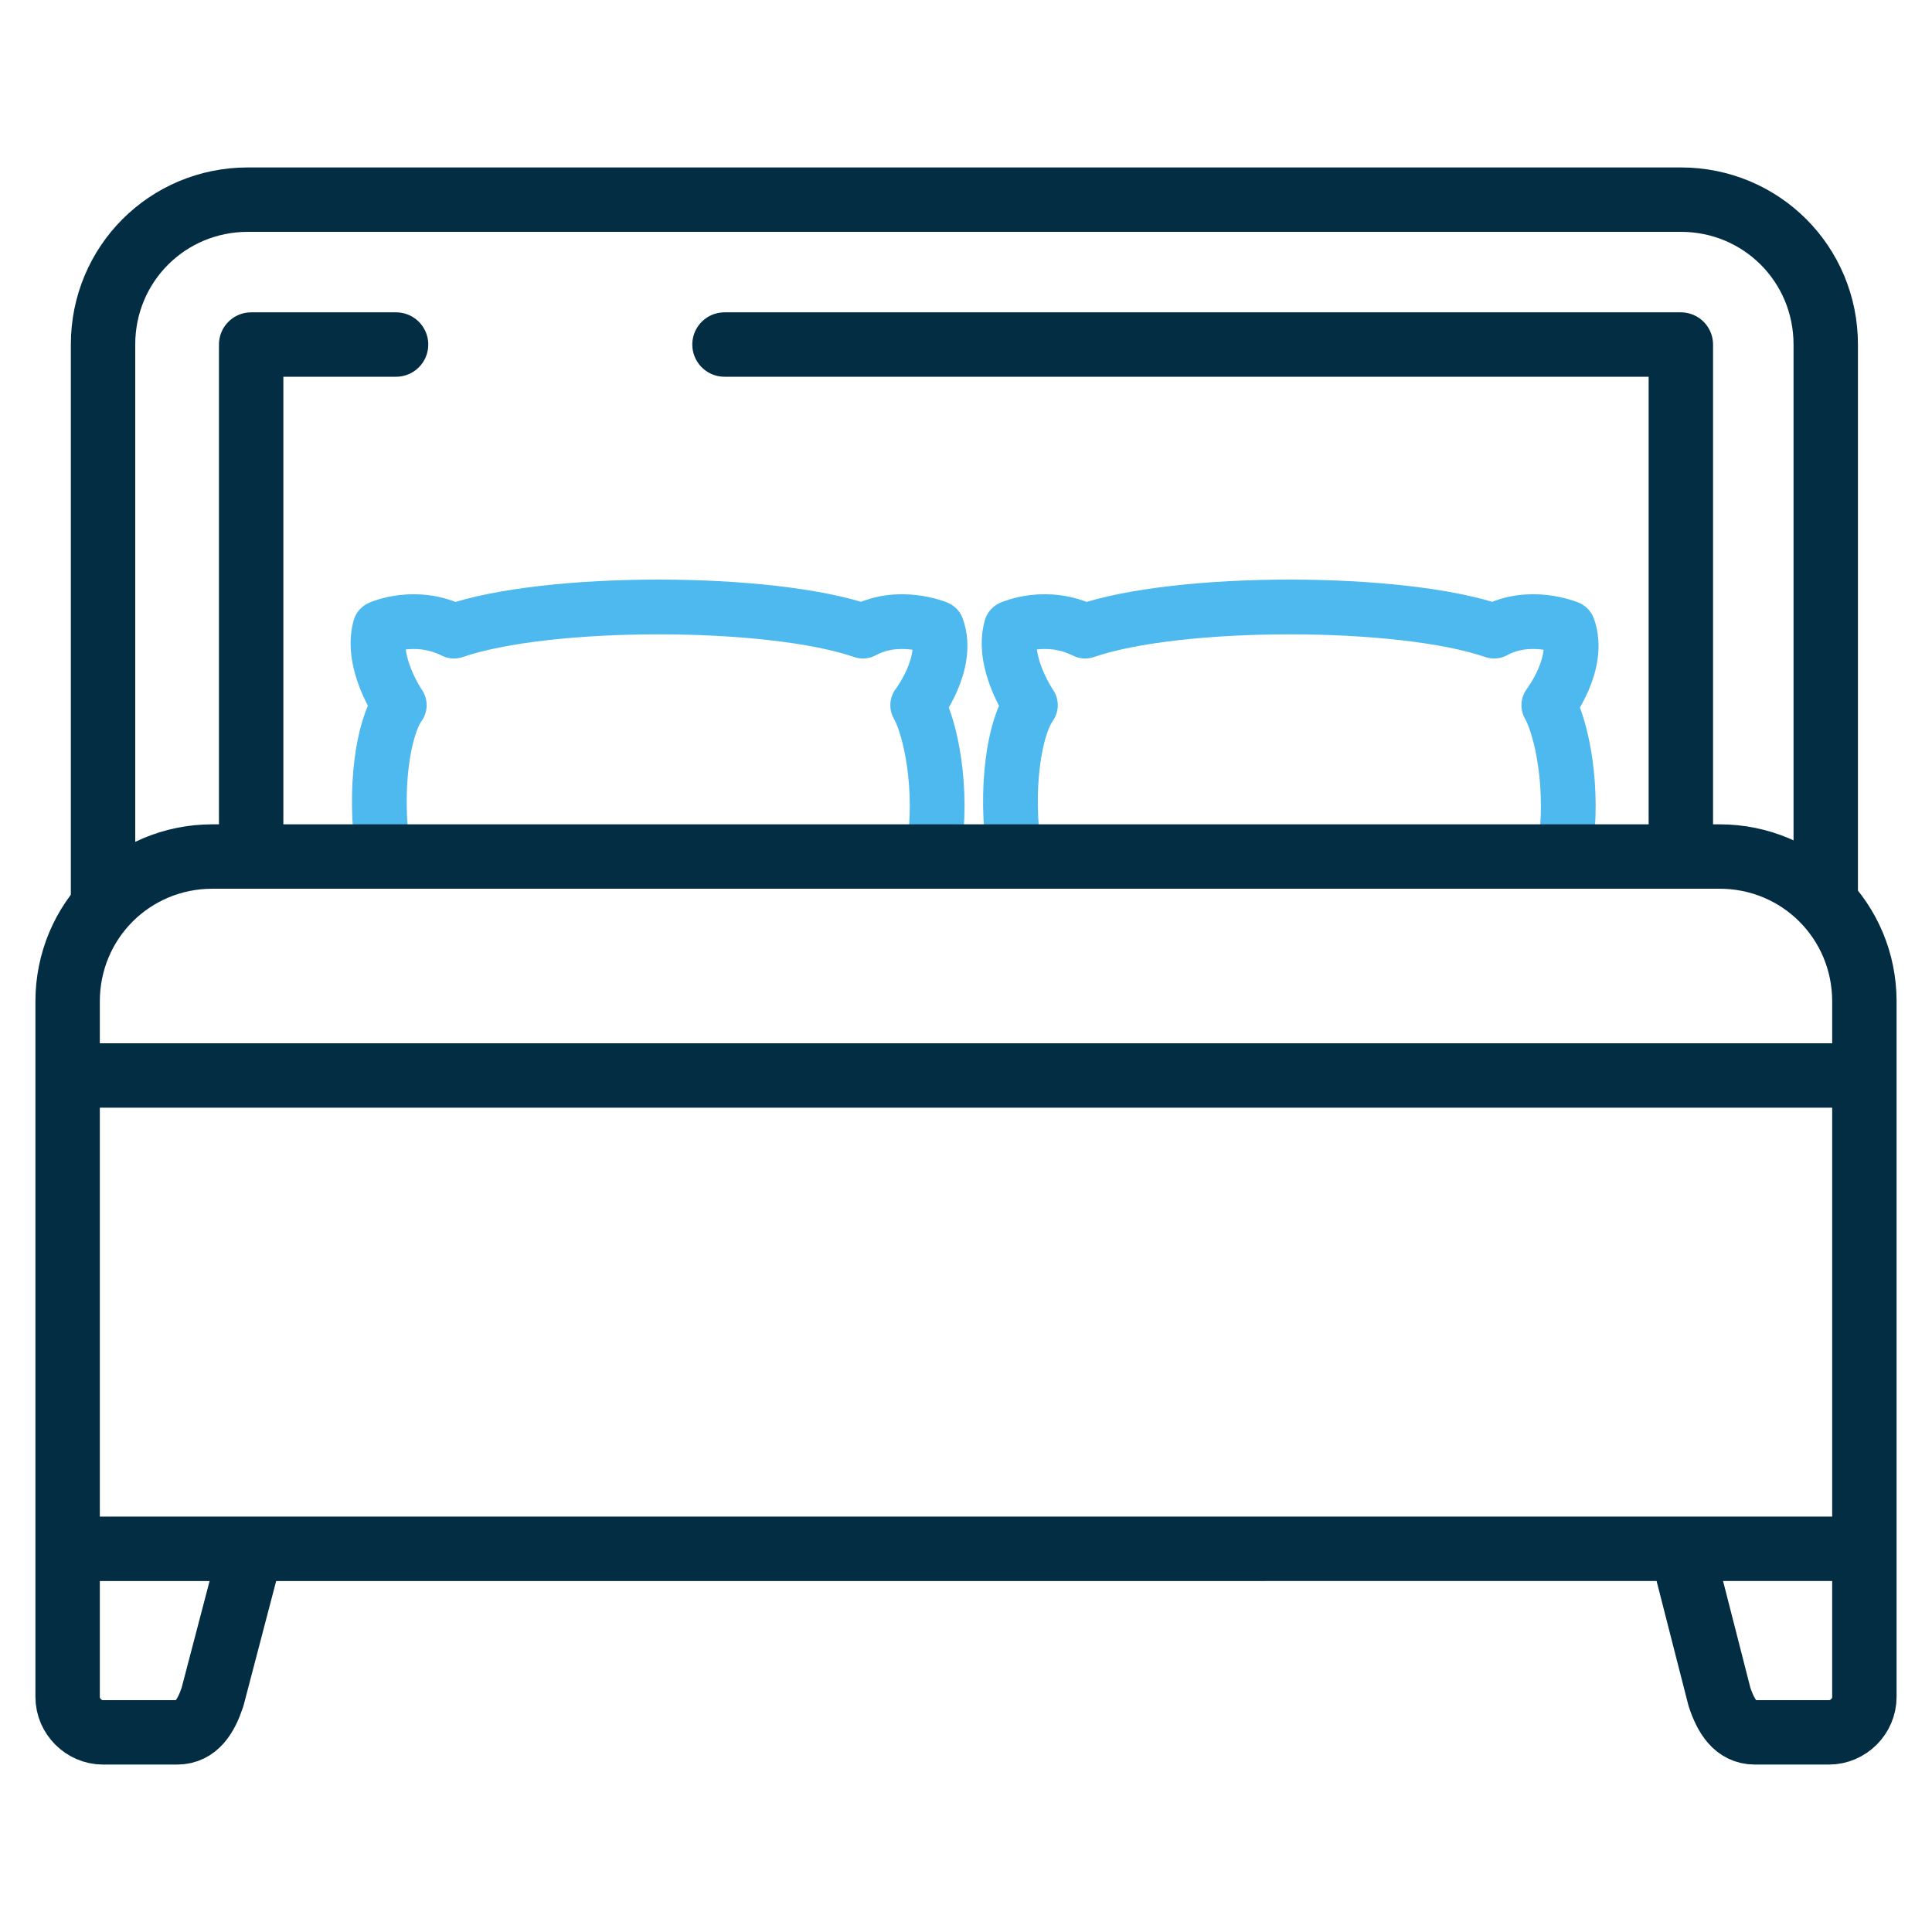 <?xml version="1.0" encoding="UTF-8"?>
<svg xmlns="http://www.w3.org/2000/svg" id="Livello_1" version="1.1" viewBox="0 0 60 60">
  <g id="g2343">
    <g id="g2345">
      <g id="g2347">
        <g id="g2357">
          <path id="path2359" d="M2.5,33.4h55" fill="none" stroke="#022d42" stroke-linecap="round" stroke-linejoin="round" stroke-width="2"></path>
        </g>
        <g id="g2361">
          <path id="path2363" d="M7.7,48.5l-1.1,4.2c-.2.6-.5,1.1-1.1,1.1h-2.3c-.6,0-1.1-.5-1.1-1.1v-4.5" fill="none" stroke="#022d42" stroke-linecap="round" stroke-linejoin="round" stroke-width="2"></path>
        </g>
        <g id="g2365">
          <path id="path2367" d="M52.3,48.4l1.1,4.3c.2.6.5,1.1,1.1,1.1h2.3c.6,0,1.1-.5,1.1-1.1v-4.5" fill="none" stroke="#022d42" stroke-linecap="round" stroke-linejoin="round" stroke-width="2"></path>
        </g>
        <g id="g2369">
          <path id="path2371" d="M3.2,28V10.7c0-2.5,2-4.5,4.5-4.5h44.5c2.5,0,4.5,2,4.5,4.5v17.3" fill="none" stroke="#022d42" stroke-linecap="round" stroke-linejoin="round" stroke-width="2"></path>
        </g>
        <g id="g2373">
          <path id="path2375" d="M11.9,26.5c-.3-2,0-3.9.5-4.6,0,0-.9-1.3-.6-2.4,0,0,1.1-.5,2.3.1,2.9-1,9.8-1,12.7,0,1.1-.6,2.3-.1,2.3-.1.4,1.1-.6,2.4-.6,2.4.4.7.8,2.6.5,4.5" fill="none" stroke="#4db9ee" stroke-linecap="round" stroke-linejoin="round" stroke-width="1.7"></path>
        </g>
        <g id="g23731" data-name="g2373">
          <path id="path23751" data-name="path2375" d="M31.5,26.5c-.3-2,0-3.9.5-4.6,0,0-.9-1.3-.6-2.4,0,0,1.1-.5,2.3.1,2.9-1,9.8-1,12.7,0,1.1-.6,2.3-.1,2.3-.1.4,1.1-.6,2.4-.6,2.4.4.7.8,2.6.5,4.5" fill="none" stroke="#4db9ee" stroke-linecap="round" stroke-linejoin="round" stroke-width="1.7"></path>
        </g>
        <g id="g2377">
          <path id="path2379" d="M22.5,10.7h29.7v15.7M7.8,26.4v-15.7h4.5" fill="none" stroke="#022d42" stroke-linecap="round" stroke-linejoin="round" stroke-width="2"></path>
        </g>
        <g id="g2353">
          <path id="path2355" d="M6.6,26.6h46.8c2.5,0,4.5,2,4.5,4.5v17H2.1v-17c0-2.5,2-4.5,4.5-4.5Z" fill="none" stroke="#022d42" stroke-linecap="round" stroke-linejoin="round" stroke-width="2"></path>
        </g>
      </g>
    </g>
  </g>
</svg>
